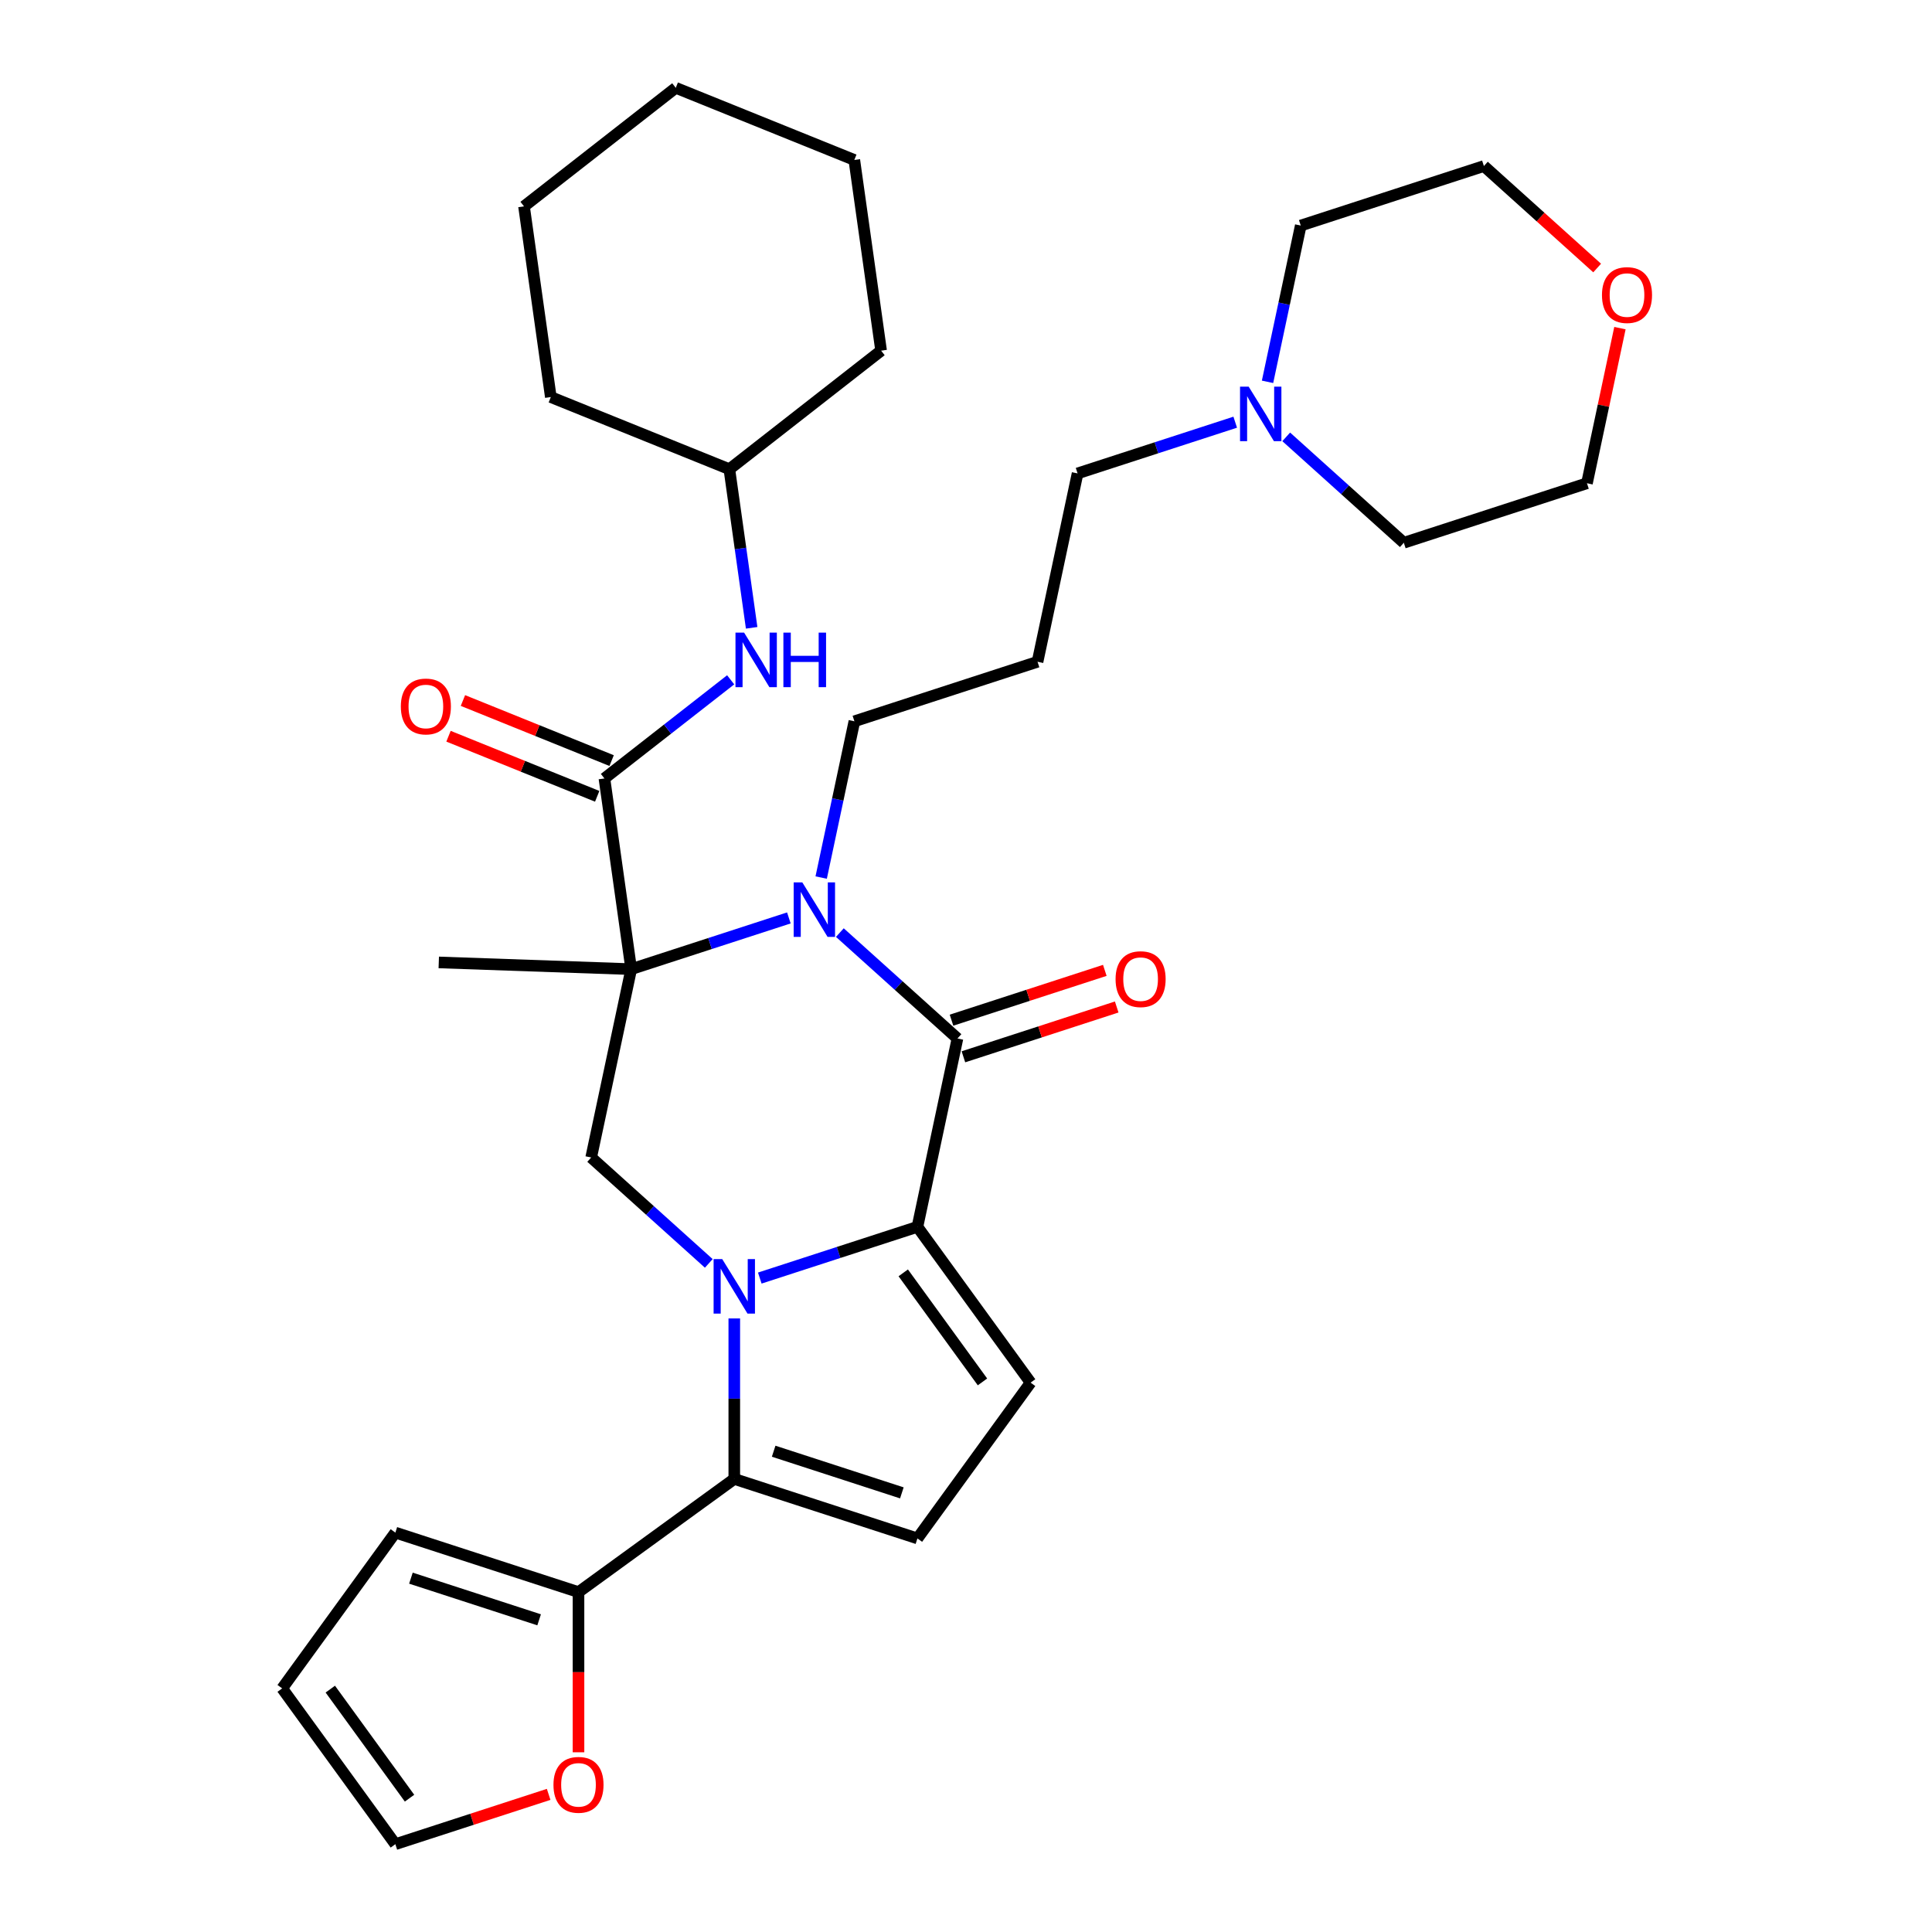 <?xml version='1.0' encoding='iso-8859-1'?>
<svg version='1.1' baseProfile='full'
              xmlns='http://www.w3.org/2000/svg'
                      xmlns:rdkit='http://www.rdkit.org/xml'
                      xmlns:xlink='http://www.w3.org/1999/xlink'
                  xml:space='preserve'
width='1000px' height='1000px' viewBox='0 0 1000 1000'>
<!-- END OF HEADER -->
<rect style='opacity:1.0;fill:#FFFFFF;stroke:none' width='1000' height='1000' x='0' y='0'> </rect>
<path class='bond-1' d='M 393.262,661.527 L 434.061,648.271' style='fill:none;fill-rule:evenodd;stroke:#0000FF;stroke-width:6px;stroke-linecap:butt;stroke-linejoin:miter;stroke-opacity:1' />
<path class='bond-1' d='M 434.061,648.271 L 474.859,635.015' style='fill:none;fill-rule:evenodd;stroke:#000000;stroke-width:6px;stroke-linecap:butt;stroke-linejoin:miter;stroke-opacity:1' />
<path class='bond-4' d='M 380.065,682.42 L 380.065,723.954' style='fill:none;fill-rule:evenodd;stroke:#0000FF;stroke-width:6px;stroke-linecap:butt;stroke-linejoin:miter;stroke-opacity:1' />
<path class='bond-4' d='M 380.065,723.954 L 380.065,765.487' style='fill:none;fill-rule:evenodd;stroke:#000000;stroke-width:6px;stroke-linecap:butt;stroke-linejoin:miter;stroke-opacity:1' />
<path class='bond-6' d='M 366.869,653.933 L 336.432,626.527' style='fill:none;fill-rule:evenodd;stroke:#0000FF;stroke-width:6px;stroke-linecap:butt;stroke-linejoin:miter;stroke-opacity:1' />
<path class='bond-6' d='M 336.432,626.527 L 305.994,599.121' style='fill:none;fill-rule:evenodd;stroke:#000000;stroke-width:6px;stroke-linecap:butt;stroke-linejoin:miter;stroke-opacity:1' />
<path class='bond-0' d='M 326.717,501.627 L 305.994,599.121' style='fill:none;fill-rule:evenodd;stroke:#000000;stroke-width:6px;stroke-linecap:butt;stroke-linejoin:miter;stroke-opacity:1' />
<path class='bond-2' d='M 326.717,501.627 L 367.516,488.371' style='fill:none;fill-rule:evenodd;stroke:#000000;stroke-width:6px;stroke-linecap:butt;stroke-linejoin:miter;stroke-opacity:1' />
<path class='bond-2' d='M 367.516,488.371 L 408.315,475.115' style='fill:none;fill-rule:evenodd;stroke:#0000FF;stroke-width:6px;stroke-linecap:butt;stroke-linejoin:miter;stroke-opacity:1' />
<path class='bond-5' d='M 326.717,501.627 L 312.846,402.925' style='fill:none;fill-rule:evenodd;stroke:#000000;stroke-width:6px;stroke-linecap:butt;stroke-linejoin:miter;stroke-opacity:1' />
<path class='bond-20' d='M 326.717,501.627 L 227.106,498.149' style='fill:none;fill-rule:evenodd;stroke:#000000;stroke-width:6px;stroke-linecap:butt;stroke-linejoin:miter;stroke-opacity:1' />
<path class='bond-3' d='M 474.859,635.015 L 495.582,537.521' style='fill:none;fill-rule:evenodd;stroke:#000000;stroke-width:6px;stroke-linecap:butt;stroke-linejoin:miter;stroke-opacity:1' />
<path class='bond-7' d='M 474.859,635.015 L 533.445,715.651' style='fill:none;fill-rule:evenodd;stroke:#000000;stroke-width:6px;stroke-linecap:butt;stroke-linejoin:miter;stroke-opacity:1' />
<path class='bond-7' d='M 467.52,658.827 L 508.53,715.273' style='fill:none;fill-rule:evenodd;stroke:#000000;stroke-width:6px;stroke-linecap:butt;stroke-linejoin:miter;stroke-opacity:1' />
<path class='bond-18' d='M 425.041,454.222 L 433.638,413.777' style='fill:none;fill-rule:evenodd;stroke:#0000FF;stroke-width:6px;stroke-linecap:butt;stroke-linejoin:miter;stroke-opacity:1' />
<path class='bond-18' d='M 433.638,413.777 L 442.234,373.333' style='fill:none;fill-rule:evenodd;stroke:#000000;stroke-width:6px;stroke-linecap:butt;stroke-linejoin:miter;stroke-opacity:1' />
<path class='bond-34' d='M 434.708,482.709 L 465.145,510.115' style='fill:none;fill-rule:evenodd;stroke:#0000FF;stroke-width:6px;stroke-linecap:butt;stroke-linejoin:miter;stroke-opacity:1' />
<path class='bond-34' d='M 465.145,510.115 L 495.582,537.521' style='fill:none;fill-rule:evenodd;stroke:#000000;stroke-width:6px;stroke-linecap:butt;stroke-linejoin:miter;stroke-opacity:1' />
<path class='bond-11' d='M 498.662,547 L 538.334,534.11' style='fill:none;fill-rule:evenodd;stroke:#000000;stroke-width:6px;stroke-linecap:butt;stroke-linejoin:miter;stroke-opacity:1' />
<path class='bond-11' d='M 538.334,534.11 L 578.007,521.219' style='fill:none;fill-rule:evenodd;stroke:#FF0000;stroke-width:6px;stroke-linecap:butt;stroke-linejoin:miter;stroke-opacity:1' />
<path class='bond-11' d='M 492.502,528.041 L 532.174,515.151' style='fill:none;fill-rule:evenodd;stroke:#000000;stroke-width:6px;stroke-linecap:butt;stroke-linejoin:miter;stroke-opacity:1' />
<path class='bond-11' d='M 532.174,515.151 L 571.847,502.261' style='fill:none;fill-rule:evenodd;stroke:#FF0000;stroke-width:6px;stroke-linecap:butt;stroke-linejoin:miter;stroke-opacity:1' />
<path class='bond-8' d='M 380.065,765.487 L 474.859,796.288' style='fill:none;fill-rule:evenodd;stroke:#000000;stroke-width:6px;stroke-linecap:butt;stroke-linejoin:miter;stroke-opacity:1' />
<path class='bond-8' d='M 400.444,751.148 L 466.8,772.709' style='fill:none;fill-rule:evenodd;stroke:#000000;stroke-width:6px;stroke-linecap:butt;stroke-linejoin:miter;stroke-opacity:1' />
<path class='bond-9' d='M 380.065,765.487 L 299.429,824.073' style='fill:none;fill-rule:evenodd;stroke:#000000;stroke-width:6px;stroke-linecap:butt;stroke-linejoin:miter;stroke-opacity:1' />
<path class='bond-10' d='M 312.846,402.925 L 345.519,377.398' style='fill:none;fill-rule:evenodd;stroke:#000000;stroke-width:6px;stroke-linecap:butt;stroke-linejoin:miter;stroke-opacity:1' />
<path class='bond-10' d='M 345.519,377.398 L 378.192,351.871' style='fill:none;fill-rule:evenodd;stroke:#0000FF;stroke-width:6px;stroke-linecap:butt;stroke-linejoin:miter;stroke-opacity:1' />
<path class='bond-14' d='M 316.58,393.684 L 278.097,378.136' style='fill:none;fill-rule:evenodd;stroke:#000000;stroke-width:6px;stroke-linecap:butt;stroke-linejoin:miter;stroke-opacity:1' />
<path class='bond-14' d='M 278.097,378.136 L 239.614,362.588' style='fill:none;fill-rule:evenodd;stroke:#FF0000;stroke-width:6px;stroke-linecap:butt;stroke-linejoin:miter;stroke-opacity:1' />
<path class='bond-14' d='M 309.112,412.167 L 270.629,396.619' style='fill:none;fill-rule:evenodd;stroke:#000000;stroke-width:6px;stroke-linecap:butt;stroke-linejoin:miter;stroke-opacity:1' />
<path class='bond-14' d='M 270.629,396.619 L 232.147,381.071' style='fill:none;fill-rule:evenodd;stroke:#FF0000;stroke-width:6px;stroke-linecap:butt;stroke-linejoin:miter;stroke-opacity:1' />
<path class='bond-33' d='M 533.445,715.651 L 474.859,796.288' style='fill:none;fill-rule:evenodd;stroke:#000000;stroke-width:6px;stroke-linecap:butt;stroke-linejoin:miter;stroke-opacity:1' />
<path class='bond-12' d='M 299.429,824.073 L 299.429,865.527' style='fill:none;fill-rule:evenodd;stroke:#000000;stroke-width:6px;stroke-linecap:butt;stroke-linejoin:miter;stroke-opacity:1' />
<path class='bond-12' d='M 299.429,865.527 L 299.429,906.98' style='fill:none;fill-rule:evenodd;stroke:#FF0000;stroke-width:6px;stroke-linecap:butt;stroke-linejoin:miter;stroke-opacity:1' />
<path class='bond-15' d='M 299.429,824.073 L 204.635,793.273' style='fill:none;fill-rule:evenodd;stroke:#000000;stroke-width:6px;stroke-linecap:butt;stroke-linejoin:miter;stroke-opacity:1' />
<path class='bond-15' d='M 279.05,838.412 L 212.694,816.851' style='fill:none;fill-rule:evenodd;stroke:#000000;stroke-width:6px;stroke-linecap:butt;stroke-linejoin:miter;stroke-opacity:1' />
<path class='bond-22' d='M 389.055,324.956 L 383.286,283.907' style='fill:none;fill-rule:evenodd;stroke:#0000FF;stroke-width:6px;stroke-linecap:butt;stroke-linejoin:miter;stroke-opacity:1' />
<path class='bond-22' d='M 383.286,283.907 L 377.517,242.859' style='fill:none;fill-rule:evenodd;stroke:#000000;stroke-width:6px;stroke-linecap:butt;stroke-linejoin:miter;stroke-opacity:1' />
<path class='bond-16' d='M 283.98,928.765 L 244.307,941.655' style='fill:none;fill-rule:evenodd;stroke:#FF0000;stroke-width:6px;stroke-linecap:butt;stroke-linejoin:miter;stroke-opacity:1' />
<path class='bond-16' d='M 244.307,941.655 L 204.635,954.545' style='fill:none;fill-rule:evenodd;stroke:#000000;stroke-width:6px;stroke-linecap:butt;stroke-linejoin:miter;stroke-opacity:1' />
<path class='bond-13' d='M 639.348,218.526 L 598.55,231.782' style='fill:none;fill-rule:evenodd;stroke:#0000FF;stroke-width:6px;stroke-linecap:butt;stroke-linejoin:miter;stroke-opacity:1' />
<path class='bond-13' d='M 598.55,231.782 L 557.751,245.038' style='fill:none;fill-rule:evenodd;stroke:#000000;stroke-width:6px;stroke-linecap:butt;stroke-linejoin:miter;stroke-opacity:1' />
<path class='bond-24' d='M 656.075,197.633 L 664.671,157.188' style='fill:none;fill-rule:evenodd;stroke:#0000FF;stroke-width:6px;stroke-linecap:butt;stroke-linejoin:miter;stroke-opacity:1' />
<path class='bond-24' d='M 664.671,157.188 L 673.268,116.744' style='fill:none;fill-rule:evenodd;stroke:#000000;stroke-width:6px;stroke-linecap:butt;stroke-linejoin:miter;stroke-opacity:1' />
<path class='bond-25' d='M 665.742,226.12 L 696.179,253.526' style='fill:none;fill-rule:evenodd;stroke:#0000FF;stroke-width:6px;stroke-linecap:butt;stroke-linejoin:miter;stroke-opacity:1' />
<path class='bond-25' d='M 696.179,253.526 L 726.616,280.932' style='fill:none;fill-rule:evenodd;stroke:#000000;stroke-width:6px;stroke-linecap:butt;stroke-linejoin:miter;stroke-opacity:1' />
<path class='bond-17' d='M 204.635,793.273 L 146.049,873.909' style='fill:none;fill-rule:evenodd;stroke:#000000;stroke-width:6px;stroke-linecap:butt;stroke-linejoin:miter;stroke-opacity:1' />
<path class='bond-35' d='M 204.635,954.545 L 146.049,873.909' style='fill:none;fill-rule:evenodd;stroke:#000000;stroke-width:6px;stroke-linecap:butt;stroke-linejoin:miter;stroke-opacity:1' />
<path class='bond-35' d='M 211.974,930.733 L 170.964,874.287' style='fill:none;fill-rule:evenodd;stroke:#000000;stroke-width:6px;stroke-linecap:butt;stroke-linejoin:miter;stroke-opacity:1' />
<path class='bond-21' d='M 442.234,373.333 L 537.028,342.533' style='fill:none;fill-rule:evenodd;stroke:#000000;stroke-width:6px;stroke-linecap:butt;stroke-linejoin:miter;stroke-opacity:1' />
<path class='bond-19' d='M 838.476,169.841 L 829.943,209.986' style='fill:none;fill-rule:evenodd;stroke:#FF0000;stroke-width:6px;stroke-linecap:butt;stroke-linejoin:miter;stroke-opacity:1' />
<path class='bond-19' d='M 829.943,209.986 L 821.41,250.131' style='fill:none;fill-rule:evenodd;stroke:#000000;stroke-width:6px;stroke-linecap:butt;stroke-linejoin:miter;stroke-opacity:1' />
<path class='bond-37' d='M 826.683,138.727 L 797.373,112.335' style='fill:none;fill-rule:evenodd;stroke:#FF0000;stroke-width:6px;stroke-linecap:butt;stroke-linejoin:miter;stroke-opacity:1' />
<path class='bond-37' d='M 797.373,112.335 L 768.062,85.944' style='fill:none;fill-rule:evenodd;stroke:#000000;stroke-width:6px;stroke-linecap:butt;stroke-linejoin:miter;stroke-opacity:1' />
<path class='bond-23' d='M 537.028,342.533 L 557.751,245.038' style='fill:none;fill-rule:evenodd;stroke:#000000;stroke-width:6px;stroke-linecap:butt;stroke-linejoin:miter;stroke-opacity:1' />
<path class='bond-28' d='M 377.517,242.859 L 456.06,181.494' style='fill:none;fill-rule:evenodd;stroke:#000000;stroke-width:6px;stroke-linecap:butt;stroke-linejoin:miter;stroke-opacity:1' />
<path class='bond-29' d='M 377.517,242.859 L 285.102,205.521' style='fill:none;fill-rule:evenodd;stroke:#000000;stroke-width:6px;stroke-linecap:butt;stroke-linejoin:miter;stroke-opacity:1' />
<path class='bond-26' d='M 673.268,116.744 L 768.062,85.944' style='fill:none;fill-rule:evenodd;stroke:#000000;stroke-width:6px;stroke-linecap:butt;stroke-linejoin:miter;stroke-opacity:1' />
<path class='bond-27' d='M 726.616,280.932 L 821.41,250.131' style='fill:none;fill-rule:evenodd;stroke:#000000;stroke-width:6px;stroke-linecap:butt;stroke-linejoin:miter;stroke-opacity:1' />
<path class='bond-31' d='M 456.06,181.494 L 442.188,82.792' style='fill:none;fill-rule:evenodd;stroke:#000000;stroke-width:6px;stroke-linecap:butt;stroke-linejoin:miter;stroke-opacity:1' />
<path class='bond-30' d='M 285.102,205.521 L 271.231,106.819' style='fill:none;fill-rule:evenodd;stroke:#000000;stroke-width:6px;stroke-linecap:butt;stroke-linejoin:miter;stroke-opacity:1' />
<path class='bond-32' d='M 271.231,106.819 L 349.773,45.455' style='fill:none;fill-rule:evenodd;stroke:#000000;stroke-width:6px;stroke-linecap:butt;stroke-linejoin:miter;stroke-opacity:1' />
<path class='bond-36' d='M 442.188,82.792 L 349.773,45.455' style='fill:none;fill-rule:evenodd;stroke:#000000;stroke-width:6px;stroke-linecap:butt;stroke-linejoin:miter;stroke-opacity:1' />
<path  class='atom-0' d='M 373.826 651.701
L 383.075 666.652
Q 383.992 668.127, 385.468 670.799
Q 386.943 673.47, 387.022 673.629
L 387.022 651.701
L 390.77 651.701
L 390.77 679.929
L 386.903 679.929
L 376.975 663.582
Q 375.819 661.669, 374.583 659.476
Q 373.387 657.283, 373.028 656.605
L 373.028 679.929
L 369.361 679.929
L 369.361 651.701
L 373.826 651.701
' fill='#0000FF'/>
<path  class='atom-3' d='M 415.272 456.713
L 424.521 471.664
Q 425.438 473.139, 426.914 475.811
Q 428.389 478.482, 428.468 478.641
L 428.468 456.713
L 432.216 456.713
L 432.216 484.941
L 428.349 484.941
L 418.421 468.594
Q 417.265 466.681, 416.029 464.488
Q 414.833 462.295, 414.474 461.617
L 414.474 484.941
L 410.807 484.941
L 410.807 456.713
L 415.272 456.713
' fill='#0000FF'/>
<path  class='atom-11' d='M 385.149 327.447
L 394.399 342.398
Q 395.316 343.873, 396.791 346.545
Q 398.266 349.216, 398.346 349.375
L 398.346 327.447
L 402.093 327.447
L 402.093 355.674
L 398.226 355.674
L 388.299 339.328
Q 387.142 337.415, 385.907 335.222
Q 384.71 333.029, 384.352 332.351
L 384.352 355.674
L 380.684 355.674
L 380.684 327.447
L 385.149 327.447
' fill='#0000FF'/>
<path  class='atom-11' d='M 405.482 327.447
L 409.31 327.447
L 409.31 339.448
L 423.742 339.448
L 423.742 327.447
L 427.569 327.447
L 427.569 355.674
L 423.742 355.674
L 423.742 342.637
L 409.31 342.637
L 409.31 355.674
L 405.482 355.674
L 405.482 327.447
' fill='#0000FF'/>
<path  class='atom-12' d='M 577.419 506.8
Q 577.419 500.022, 580.768 496.235
Q 584.117 492.447, 590.376 492.447
Q 596.635 492.447, 599.984 496.235
Q 603.333 500.022, 603.333 506.8
Q 603.333 513.657, 599.944 517.565
Q 596.556 521.432, 590.376 521.432
Q 584.156 521.432, 580.768 517.565
Q 577.419 513.697, 577.419 506.8
M 590.376 518.242
Q 594.682 518.242, 596.994 515.372
Q 599.346 512.461, 599.346 506.8
Q 599.346 501.258, 596.994 498.467
Q 594.682 495.637, 590.376 495.637
Q 586.07 495.637, 583.718 498.427
Q 581.405 501.218, 581.405 506.8
Q 581.405 512.501, 583.718 515.372
Q 586.07 518.242, 590.376 518.242
' fill='#FF0000'/>
<path  class='atom-13' d='M 286.471 923.825
Q 286.471 917.047, 289.82 913.26
Q 293.169 909.472, 299.429 909.472
Q 305.688 909.472, 309.037 913.26
Q 312.386 917.047, 312.386 923.825
Q 312.386 930.682, 308.997 934.589
Q 305.609 938.457, 299.429 938.457
Q 293.209 938.457, 289.82 934.589
Q 286.471 930.722, 286.471 923.825
M 299.429 935.267
Q 303.735 935.267, 306.047 932.397
Q 308.399 929.486, 308.399 923.825
Q 308.399 918.283, 306.047 915.492
Q 303.735 912.662, 299.429 912.662
Q 295.123 912.662, 292.771 915.452
Q 290.458 918.243, 290.458 923.825
Q 290.458 929.526, 292.771 932.397
Q 295.123 935.267, 299.429 935.267
' fill='#FF0000'/>
<path  class='atom-14' d='M 646.305 200.125
L 655.555 215.075
Q 656.472 216.55, 657.947 219.222
Q 659.422 221.893, 659.502 222.052
L 659.502 200.125
L 663.25 200.125
L 663.25 228.352
L 659.382 228.352
L 649.455 212.005
Q 648.299 210.092, 647.063 207.899
Q 645.867 205.706, 645.508 205.028
L 645.508 228.352
L 641.84 228.352
L 641.84 200.125
L 646.305 200.125
' fill='#0000FF'/>
<path  class='atom-15' d='M 207.474 365.667
Q 207.474 358.889, 210.823 355.102
Q 214.172 351.314, 220.431 351.314
Q 226.691 351.314, 230.04 355.102
Q 233.389 358.889, 233.389 365.667
Q 233.389 372.525, 230 376.432
Q 226.611 380.299, 220.431 380.299
Q 214.212 380.299, 210.823 376.432
Q 207.474 372.564, 207.474 365.667
M 220.431 377.109
Q 224.737 377.109, 227.05 374.239
Q 229.402 371.328, 229.402 365.667
Q 229.402 360.125, 227.05 357.335
Q 224.737 354.504, 220.431 354.504
Q 216.126 354.504, 213.773 357.295
Q 211.461 360.085, 211.461 365.667
Q 211.461 371.368, 213.773 374.239
Q 216.126 377.109, 220.431 377.109
' fill='#FF0000'/>
<path  class='atom-20' d='M 829.175 152.717
Q 829.175 145.939, 832.524 142.152
Q 835.873 138.364, 842.133 138.364
Q 848.392 138.364, 851.741 142.152
Q 855.09 145.939, 855.09 152.717
Q 855.09 159.574, 851.701 163.482
Q 848.312 167.349, 842.133 167.349
Q 835.913 167.349, 832.524 163.482
Q 829.175 159.614, 829.175 152.717
M 842.133 164.159
Q 846.438 164.159, 848.751 161.289
Q 851.103 158.378, 851.103 152.717
Q 851.103 147.175, 848.751 144.384
Q 846.438 141.554, 842.133 141.554
Q 837.827 141.554, 835.474 144.345
Q 833.162 147.135, 833.162 152.717
Q 833.162 158.418, 835.474 161.289
Q 837.827 164.159, 842.133 164.159
' fill='#FF0000'/>
</svg>
